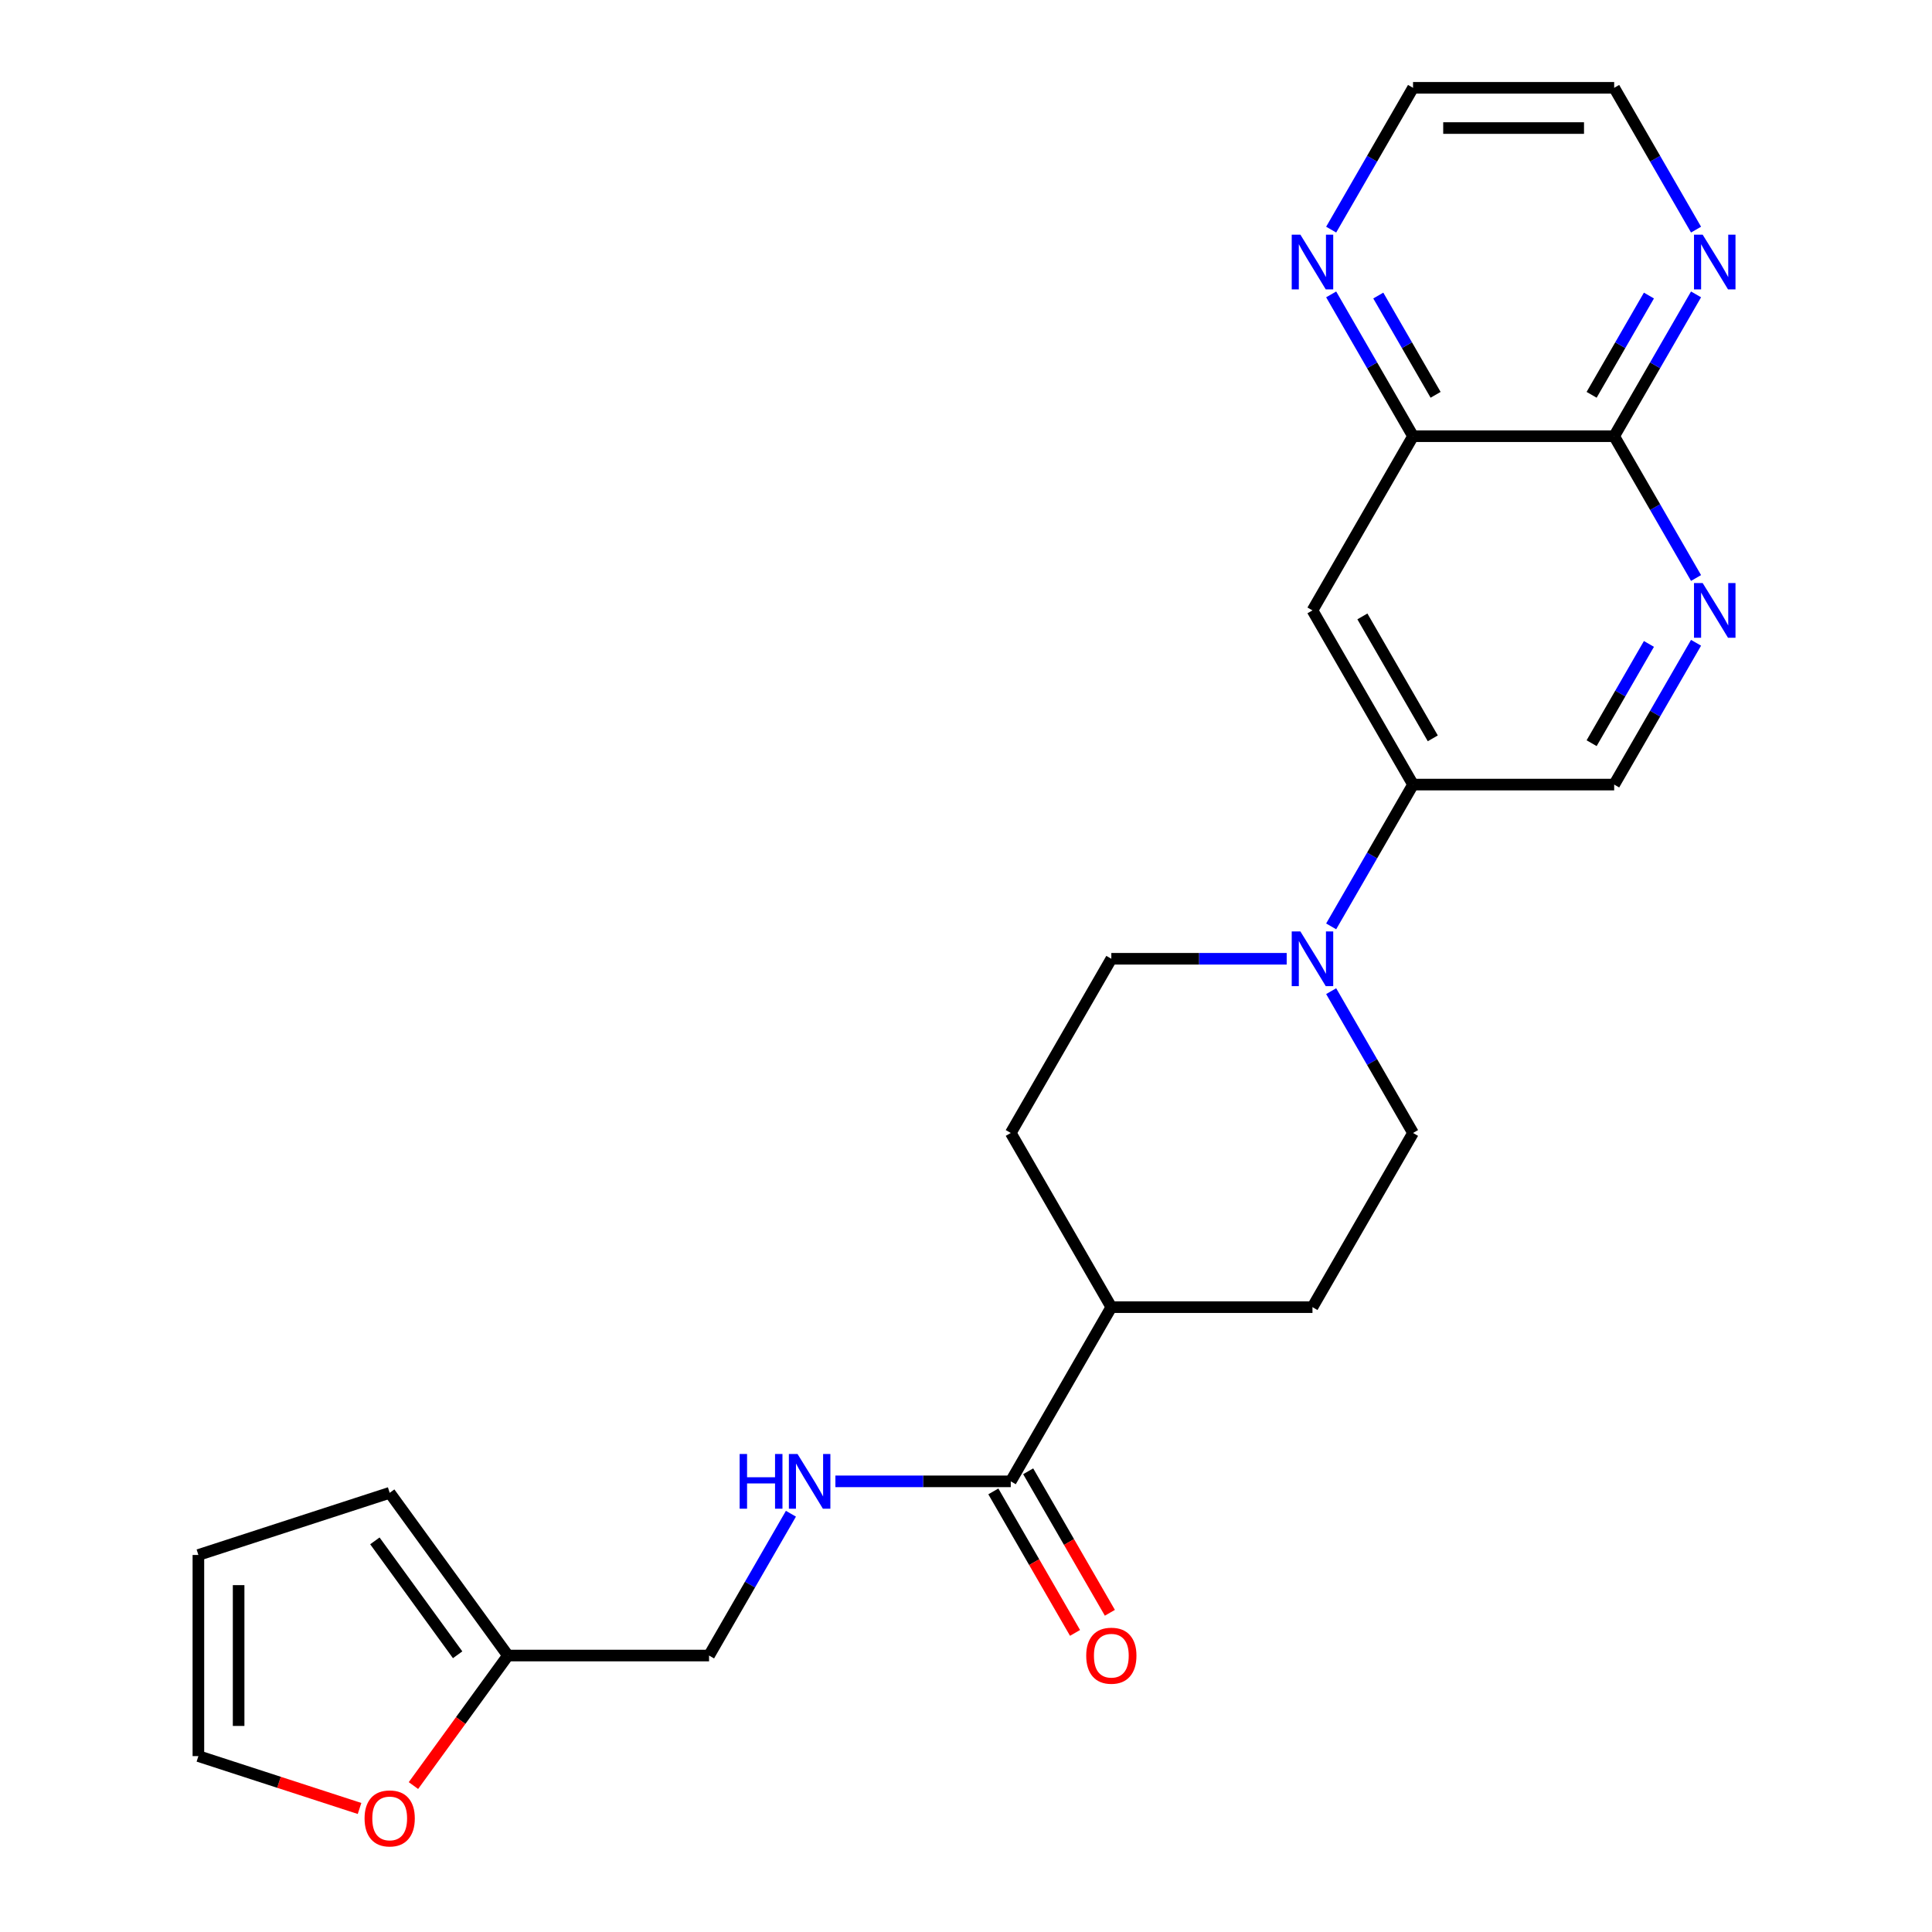 <?xml version='1.0' encoding='iso-8859-1'?>
<svg version='1.1' baseProfile='full'
              xmlns='http://www.w3.org/2000/svg'
                      xmlns:rdkit='http://www.rdkit.org/xml'
                      xmlns:xlink='http://www.w3.org/1999/xlink'
                  xml:space='preserve'
width='1000px' height='1000px' viewBox='0 0 1000 1000'>
<!-- END OF HEADER -->
<rect style='opacity:1.0;fill:#FFFFFF;stroke:none' width='1000' height='1000' x='0' y='0'> </rect>
<path class='bond-1' d='M 689.01,479.497 L 710.198,442.798' style='fill:none;fill-rule:evenodd;stroke:#0000FF;stroke-width:6px;stroke-linecap:butt;stroke-linejoin:miter;stroke-opacity:1' />
<path class='bond-1' d='M 710.198,442.798 L 731.386,406.099' style='fill:none;fill-rule:evenodd;stroke:#000000;stroke-width:6px;stroke-linecap:butt;stroke-linejoin:miter;stroke-opacity:1' />
<path class='bond-13' d='M 665.989,496.26 L 620.606,496.26' style='fill:none;fill-rule:evenodd;stroke:#0000FF;stroke-width:6px;stroke-linecap:butt;stroke-linejoin:miter;stroke-opacity:1' />
<path class='bond-13' d='M 620.606,496.26 L 575.223,496.26' style='fill:none;fill-rule:evenodd;stroke:#000000;stroke-width:6px;stroke-linecap:butt;stroke-linejoin:miter;stroke-opacity:1' />
<path class='bond-14' d='M 689.01,513.023 L 710.198,549.722' style='fill:none;fill-rule:evenodd;stroke:#0000FF;stroke-width:6px;stroke-linecap:butt;stroke-linejoin:miter;stroke-opacity:1' />
<path class='bond-14' d='M 710.198,549.722 L 731.386,586.421' style='fill:none;fill-rule:evenodd;stroke:#000000;stroke-width:6px;stroke-linecap:butt;stroke-linejoin:miter;stroke-opacity:1' />
<path class='bond-0' d='M 877.872,332.7 L 856.684,369.4' style='fill:none;fill-rule:evenodd;stroke:#0000FF;stroke-width:6px;stroke-linecap:butt;stroke-linejoin:miter;stroke-opacity:1' />
<path class='bond-0' d='M 856.684,369.4 L 835.495,406.099' style='fill:none;fill-rule:evenodd;stroke:#000000;stroke-width:6px;stroke-linecap:butt;stroke-linejoin:miter;stroke-opacity:1' />
<path class='bond-0' d='M 853.483,333.299 L 838.652,358.989' style='fill:none;fill-rule:evenodd;stroke:#0000FF;stroke-width:6px;stroke-linecap:butt;stroke-linejoin:miter;stroke-opacity:1' />
<path class='bond-0' d='M 838.652,358.989 L 823.82,384.678' style='fill:none;fill-rule:evenodd;stroke:#000000;stroke-width:6px;stroke-linecap:butt;stroke-linejoin:miter;stroke-opacity:1' />
<path class='bond-4' d='M 877.872,299.175 L 856.684,262.476' style='fill:none;fill-rule:evenodd;stroke:#0000FF;stroke-width:6px;stroke-linecap:butt;stroke-linejoin:miter;stroke-opacity:1' />
<path class='bond-4' d='M 856.684,262.476 L 835.495,225.777' style='fill:none;fill-rule:evenodd;stroke:#000000;stroke-width:6px;stroke-linecap:butt;stroke-linejoin:miter;stroke-opacity:1' />
<path class='bond-3' d='M 731.386,406.099 L 679.332,315.938' style='fill:none;fill-rule:evenodd;stroke:#000000;stroke-width:6px;stroke-linecap:butt;stroke-linejoin:miter;stroke-opacity:1' />
<path class='bond-3' d='M 741.61,382.164 L 705.172,319.051' style='fill:none;fill-rule:evenodd;stroke:#000000;stroke-width:6px;stroke-linecap:butt;stroke-linejoin:miter;stroke-opacity:1' />
<path class='bond-10' d='M 731.386,406.099 L 835.495,406.099' style='fill:none;fill-rule:evenodd;stroke:#000000;stroke-width:6px;stroke-linecap:butt;stroke-linejoin:miter;stroke-opacity:1' />
<path class='bond-2' d='M 523.168,766.743 L 575.223,676.582' style='fill:none;fill-rule:evenodd;stroke:#000000;stroke-width:6px;stroke-linecap:butt;stroke-linejoin:miter;stroke-opacity:1' />
<path class='bond-6' d='M 523.168,766.743 L 477.785,766.743' style='fill:none;fill-rule:evenodd;stroke:#000000;stroke-width:6px;stroke-linecap:butt;stroke-linejoin:miter;stroke-opacity:1' />
<path class='bond-6' d='M 477.785,766.743 L 432.402,766.743' style='fill:none;fill-rule:evenodd;stroke:#0000FF;stroke-width:6px;stroke-linecap:butt;stroke-linejoin:miter;stroke-opacity:1' />
<path class='bond-15' d='M 514.152,771.949 L 535.294,808.568' style='fill:none;fill-rule:evenodd;stroke:#000000;stroke-width:6px;stroke-linecap:butt;stroke-linejoin:miter;stroke-opacity:1' />
<path class='bond-15' d='M 535.294,808.568 L 556.436,845.187' style='fill:none;fill-rule:evenodd;stroke:#FF0000;stroke-width:6px;stroke-linecap:butt;stroke-linejoin:miter;stroke-opacity:1' />
<path class='bond-15' d='M 532.184,761.538 L 553.327,798.157' style='fill:none;fill-rule:evenodd;stroke:#000000;stroke-width:6px;stroke-linecap:butt;stroke-linejoin:miter;stroke-opacity:1' />
<path class='bond-15' d='M 553.327,798.157 L 574.469,834.776' style='fill:none;fill-rule:evenodd;stroke:#FF0000;stroke-width:6px;stroke-linecap:butt;stroke-linejoin:miter;stroke-opacity:1' />
<path class='bond-5' d='M 679.332,315.938 L 731.386,225.777' style='fill:none;fill-rule:evenodd;stroke:#000000;stroke-width:6px;stroke-linecap:butt;stroke-linejoin:miter;stroke-opacity:1' />
<path class='bond-8' d='M 835.495,225.777 L 856.684,189.078' style='fill:none;fill-rule:evenodd;stroke:#000000;stroke-width:6px;stroke-linecap:butt;stroke-linejoin:miter;stroke-opacity:1' />
<path class='bond-8' d='M 856.684,189.078 L 877.872,152.378' style='fill:none;fill-rule:evenodd;stroke:#0000FF;stroke-width:6px;stroke-linecap:butt;stroke-linejoin:miter;stroke-opacity:1' />
<path class='bond-8' d='M 823.82,204.356 L 838.652,178.667' style='fill:none;fill-rule:evenodd;stroke:#000000;stroke-width:6px;stroke-linecap:butt;stroke-linejoin:miter;stroke-opacity:1' />
<path class='bond-8' d='M 838.652,178.667 L 853.483,152.977' style='fill:none;fill-rule:evenodd;stroke:#0000FF;stroke-width:6px;stroke-linecap:butt;stroke-linejoin:miter;stroke-opacity:1' />
<path class='bond-25' d='M 835.495,225.777 L 731.386,225.777' style='fill:none;fill-rule:evenodd;stroke:#000000;stroke-width:6px;stroke-linecap:butt;stroke-linejoin:miter;stroke-opacity:1' />
<path class='bond-11' d='M 731.386,225.777 L 710.198,189.078' style='fill:none;fill-rule:evenodd;stroke:#000000;stroke-width:6px;stroke-linecap:butt;stroke-linejoin:miter;stroke-opacity:1' />
<path class='bond-11' d='M 710.198,189.078 L 689.01,152.378' style='fill:none;fill-rule:evenodd;stroke:#0000FF;stroke-width:6px;stroke-linecap:butt;stroke-linejoin:miter;stroke-opacity:1' />
<path class='bond-11' d='M 743.062,204.356 L 728.23,178.667' style='fill:none;fill-rule:evenodd;stroke:#000000;stroke-width:6px;stroke-linecap:butt;stroke-linejoin:miter;stroke-opacity:1' />
<path class='bond-11' d='M 728.23,178.667 L 713.399,152.977' style='fill:none;fill-rule:evenodd;stroke:#0000FF;stroke-width:6px;stroke-linecap:butt;stroke-linejoin:miter;stroke-opacity:1' />
<path class='bond-21' d='M 409.381,783.506 L 388.193,820.205' style='fill:none;fill-rule:evenodd;stroke:#0000FF;stroke-width:6px;stroke-linecap:butt;stroke-linejoin:miter;stroke-opacity:1' />
<path class='bond-21' d='M 388.193,820.205 L 367.005,856.904' style='fill:none;fill-rule:evenodd;stroke:#000000;stroke-width:6px;stroke-linecap:butt;stroke-linejoin:miter;stroke-opacity:1' />
<path class='bond-7' d='M 262.896,856.904 L 367.005,856.904' style='fill:none;fill-rule:evenodd;stroke:#000000;stroke-width:6px;stroke-linecap:butt;stroke-linejoin:miter;stroke-opacity:1' />
<path class='bond-9' d='M 262.896,856.904 L 238.446,890.556' style='fill:none;fill-rule:evenodd;stroke:#000000;stroke-width:6px;stroke-linecap:butt;stroke-linejoin:miter;stroke-opacity:1' />
<path class='bond-9' d='M 238.446,890.556 L 213.997,924.207' style='fill:none;fill-rule:evenodd;stroke:#FF0000;stroke-width:6px;stroke-linecap:butt;stroke-linejoin:miter;stroke-opacity:1' />
<path class='bond-16' d='M 262.896,856.904 L 201.702,772.678' style='fill:none;fill-rule:evenodd;stroke:#000000;stroke-width:6px;stroke-linecap:butt;stroke-linejoin:miter;stroke-opacity:1' />
<path class='bond-16' d='M 236.872,856.509 L 194.036,797.551' style='fill:none;fill-rule:evenodd;stroke:#000000;stroke-width:6px;stroke-linecap:butt;stroke-linejoin:miter;stroke-opacity:1' />
<path class='bond-22' d='M 877.872,118.853 L 856.684,82.154' style='fill:none;fill-rule:evenodd;stroke:#0000FF;stroke-width:6px;stroke-linecap:butt;stroke-linejoin:miter;stroke-opacity:1' />
<path class='bond-22' d='M 856.684,82.154 L 835.495,45.455' style='fill:none;fill-rule:evenodd;stroke:#000000;stroke-width:6px;stroke-linecap:butt;stroke-linejoin:miter;stroke-opacity:1' />
<path class='bond-17' d='M 186.099,936.061 L 144.394,922.51' style='fill:none;fill-rule:evenodd;stroke:#FF0000;stroke-width:6px;stroke-linecap:butt;stroke-linejoin:miter;stroke-opacity:1' />
<path class='bond-17' d='M 144.394,922.51 L 102.688,908.959' style='fill:none;fill-rule:evenodd;stroke:#000000;stroke-width:6px;stroke-linecap:butt;stroke-linejoin:miter;stroke-opacity:1' />
<path class='bond-23' d='M 689.01,118.853 L 710.198,82.154' style='fill:none;fill-rule:evenodd;stroke:#0000FF;stroke-width:6px;stroke-linecap:butt;stroke-linejoin:miter;stroke-opacity:1' />
<path class='bond-23' d='M 710.198,82.154 L 731.386,45.455' style='fill:none;fill-rule:evenodd;stroke:#000000;stroke-width:6px;stroke-linecap:butt;stroke-linejoin:miter;stroke-opacity:1' />
<path class='bond-12' d='M 575.223,676.582 L 679.332,676.582' style='fill:none;fill-rule:evenodd;stroke:#000000;stroke-width:6px;stroke-linecap:butt;stroke-linejoin:miter;stroke-opacity:1' />
<path class='bond-24' d='M 575.223,676.582 L 523.168,586.421' style='fill:none;fill-rule:evenodd;stroke:#000000;stroke-width:6px;stroke-linecap:butt;stroke-linejoin:miter;stroke-opacity:1' />
<path class='bond-20' d='M 575.223,496.26 L 523.168,586.421' style='fill:none;fill-rule:evenodd;stroke:#000000;stroke-width:6px;stroke-linecap:butt;stroke-linejoin:miter;stroke-opacity:1' />
<path class='bond-19' d='M 731.386,586.421 L 679.332,676.582' style='fill:none;fill-rule:evenodd;stroke:#000000;stroke-width:6px;stroke-linecap:butt;stroke-linejoin:miter;stroke-opacity:1' />
<path class='bond-18' d='M 201.702,772.678 L 102.688,804.85' style='fill:none;fill-rule:evenodd;stroke:#000000;stroke-width:6px;stroke-linecap:butt;stroke-linejoin:miter;stroke-opacity:1' />
<path class='bond-27' d='M 102.688,908.959 L 102.688,804.85' style='fill:none;fill-rule:evenodd;stroke:#000000;stroke-width:6px;stroke-linecap:butt;stroke-linejoin:miter;stroke-opacity:1' />
<path class='bond-27' d='M 123.51,893.342 L 123.51,820.466' style='fill:none;fill-rule:evenodd;stroke:#000000;stroke-width:6px;stroke-linecap:butt;stroke-linejoin:miter;stroke-opacity:1' />
<path class='bond-26' d='M 835.495,45.455 L 731.386,45.455' style='fill:none;fill-rule:evenodd;stroke:#000000;stroke-width:6px;stroke-linecap:butt;stroke-linejoin:miter;stroke-opacity:1' />
<path class='bond-26' d='M 819.879,66.276 L 747.003,66.276' style='fill:none;fill-rule:evenodd;stroke:#000000;stroke-width:6px;stroke-linecap:butt;stroke-linejoin:miter;stroke-opacity:1' />
<path  class='atom-0' d='M 673.072 482.1
L 682.352 497.1
Q 683.272 498.58, 684.752 501.26
Q 686.232 503.94, 686.312 504.1
L 686.312 482.1
L 690.072 482.1
L 690.072 510.42
L 686.192 510.42
L 676.232 494.02
Q 675.072 492.1, 673.832 489.9
Q 672.632 487.7, 672.272 487.02
L 672.272 510.42
L 668.592 510.42
L 668.592 482.1
L 673.072 482.1
' fill='#0000FF'/>
<path  class='atom-1' d='M 881.29 301.778
L 890.57 316.778
Q 891.49 318.258, 892.97 320.938
Q 894.45 323.618, 894.53 323.778
L 894.53 301.778
L 898.29 301.778
L 898.29 330.098
L 894.41 330.098
L 884.45 313.698
Q 883.29 311.778, 882.05 309.578
Q 880.85 307.378, 880.49 306.698
L 880.49 330.098
L 876.81 330.098
L 876.81 301.778
L 881.29 301.778
' fill='#0000FF'/>
<path  class='atom-7' d='M 382.839 752.583
L 386.679 752.583
L 386.679 764.623
L 401.159 764.623
L 401.159 752.583
L 404.999 752.583
L 404.999 780.903
L 401.159 780.903
L 401.159 767.823
L 386.679 767.823
L 386.679 780.903
L 382.839 780.903
L 382.839 752.583
' fill='#0000FF'/>
<path  class='atom-7' d='M 412.799 752.583
L 422.079 767.583
Q 422.999 769.063, 424.479 771.743
Q 425.959 774.423, 426.039 774.583
L 426.039 752.583
L 429.799 752.583
L 429.799 780.903
L 425.919 780.903
L 415.959 764.503
Q 414.799 762.583, 413.559 760.383
Q 412.359 758.183, 411.999 757.503
L 411.999 780.903
L 408.319 780.903
L 408.319 752.583
L 412.799 752.583
' fill='#0000FF'/>
<path  class='atom-9' d='M 881.29 121.456
L 890.57 136.456
Q 891.49 137.936, 892.97 140.616
Q 894.45 143.296, 894.53 143.456
L 894.53 121.456
L 898.29 121.456
L 898.29 149.776
L 894.41 149.776
L 884.45 133.376
Q 883.29 131.456, 882.05 129.256
Q 880.85 127.056, 880.49 126.376
L 880.49 149.776
L 876.81 149.776
L 876.81 121.456
L 881.29 121.456
' fill='#0000FF'/>
<path  class='atom-10' d='M 188.702 941.21
Q 188.702 934.41, 192.062 930.61
Q 195.422 926.81, 201.702 926.81
Q 207.982 926.81, 211.342 930.61
Q 214.702 934.41, 214.702 941.21
Q 214.702 948.09, 211.302 952.01
Q 207.902 955.89, 201.702 955.89
Q 195.462 955.89, 192.062 952.01
Q 188.702 948.13, 188.702 941.21
M 201.702 952.69
Q 206.022 952.69, 208.342 949.81
Q 210.702 946.89, 210.702 941.21
Q 210.702 935.65, 208.342 932.85
Q 206.022 930.01, 201.702 930.01
Q 197.382 930.01, 195.022 932.81
Q 192.702 935.61, 192.702 941.21
Q 192.702 946.93, 195.022 949.81
Q 197.382 952.69, 201.702 952.69
' fill='#FF0000'/>
<path  class='atom-12' d='M 673.072 121.456
L 682.352 136.456
Q 683.272 137.936, 684.752 140.616
Q 686.232 143.296, 686.312 143.456
L 686.312 121.456
L 690.072 121.456
L 690.072 149.776
L 686.192 149.776
L 676.232 133.376
Q 675.072 131.456, 673.832 129.256
Q 672.632 127.056, 672.272 126.376
L 672.272 149.776
L 668.592 149.776
L 668.592 121.456
L 673.072 121.456
' fill='#0000FF'/>
<path  class='atom-16' d='M 562.223 856.984
Q 562.223 850.184, 565.583 846.384
Q 568.943 842.584, 575.223 842.584
Q 581.503 842.584, 584.863 846.384
Q 588.223 850.184, 588.223 856.984
Q 588.223 863.864, 584.823 867.784
Q 581.423 871.664, 575.223 871.664
Q 568.983 871.664, 565.583 867.784
Q 562.223 863.904, 562.223 856.984
M 575.223 868.464
Q 579.543 868.464, 581.863 865.584
Q 584.223 862.664, 584.223 856.984
Q 584.223 851.424, 581.863 848.624
Q 579.543 845.784, 575.223 845.784
Q 570.903 845.784, 568.543 848.584
Q 566.223 851.384, 566.223 856.984
Q 566.223 862.704, 568.543 865.584
Q 570.903 868.464, 575.223 868.464
' fill='#FF0000'/>
</svg>

